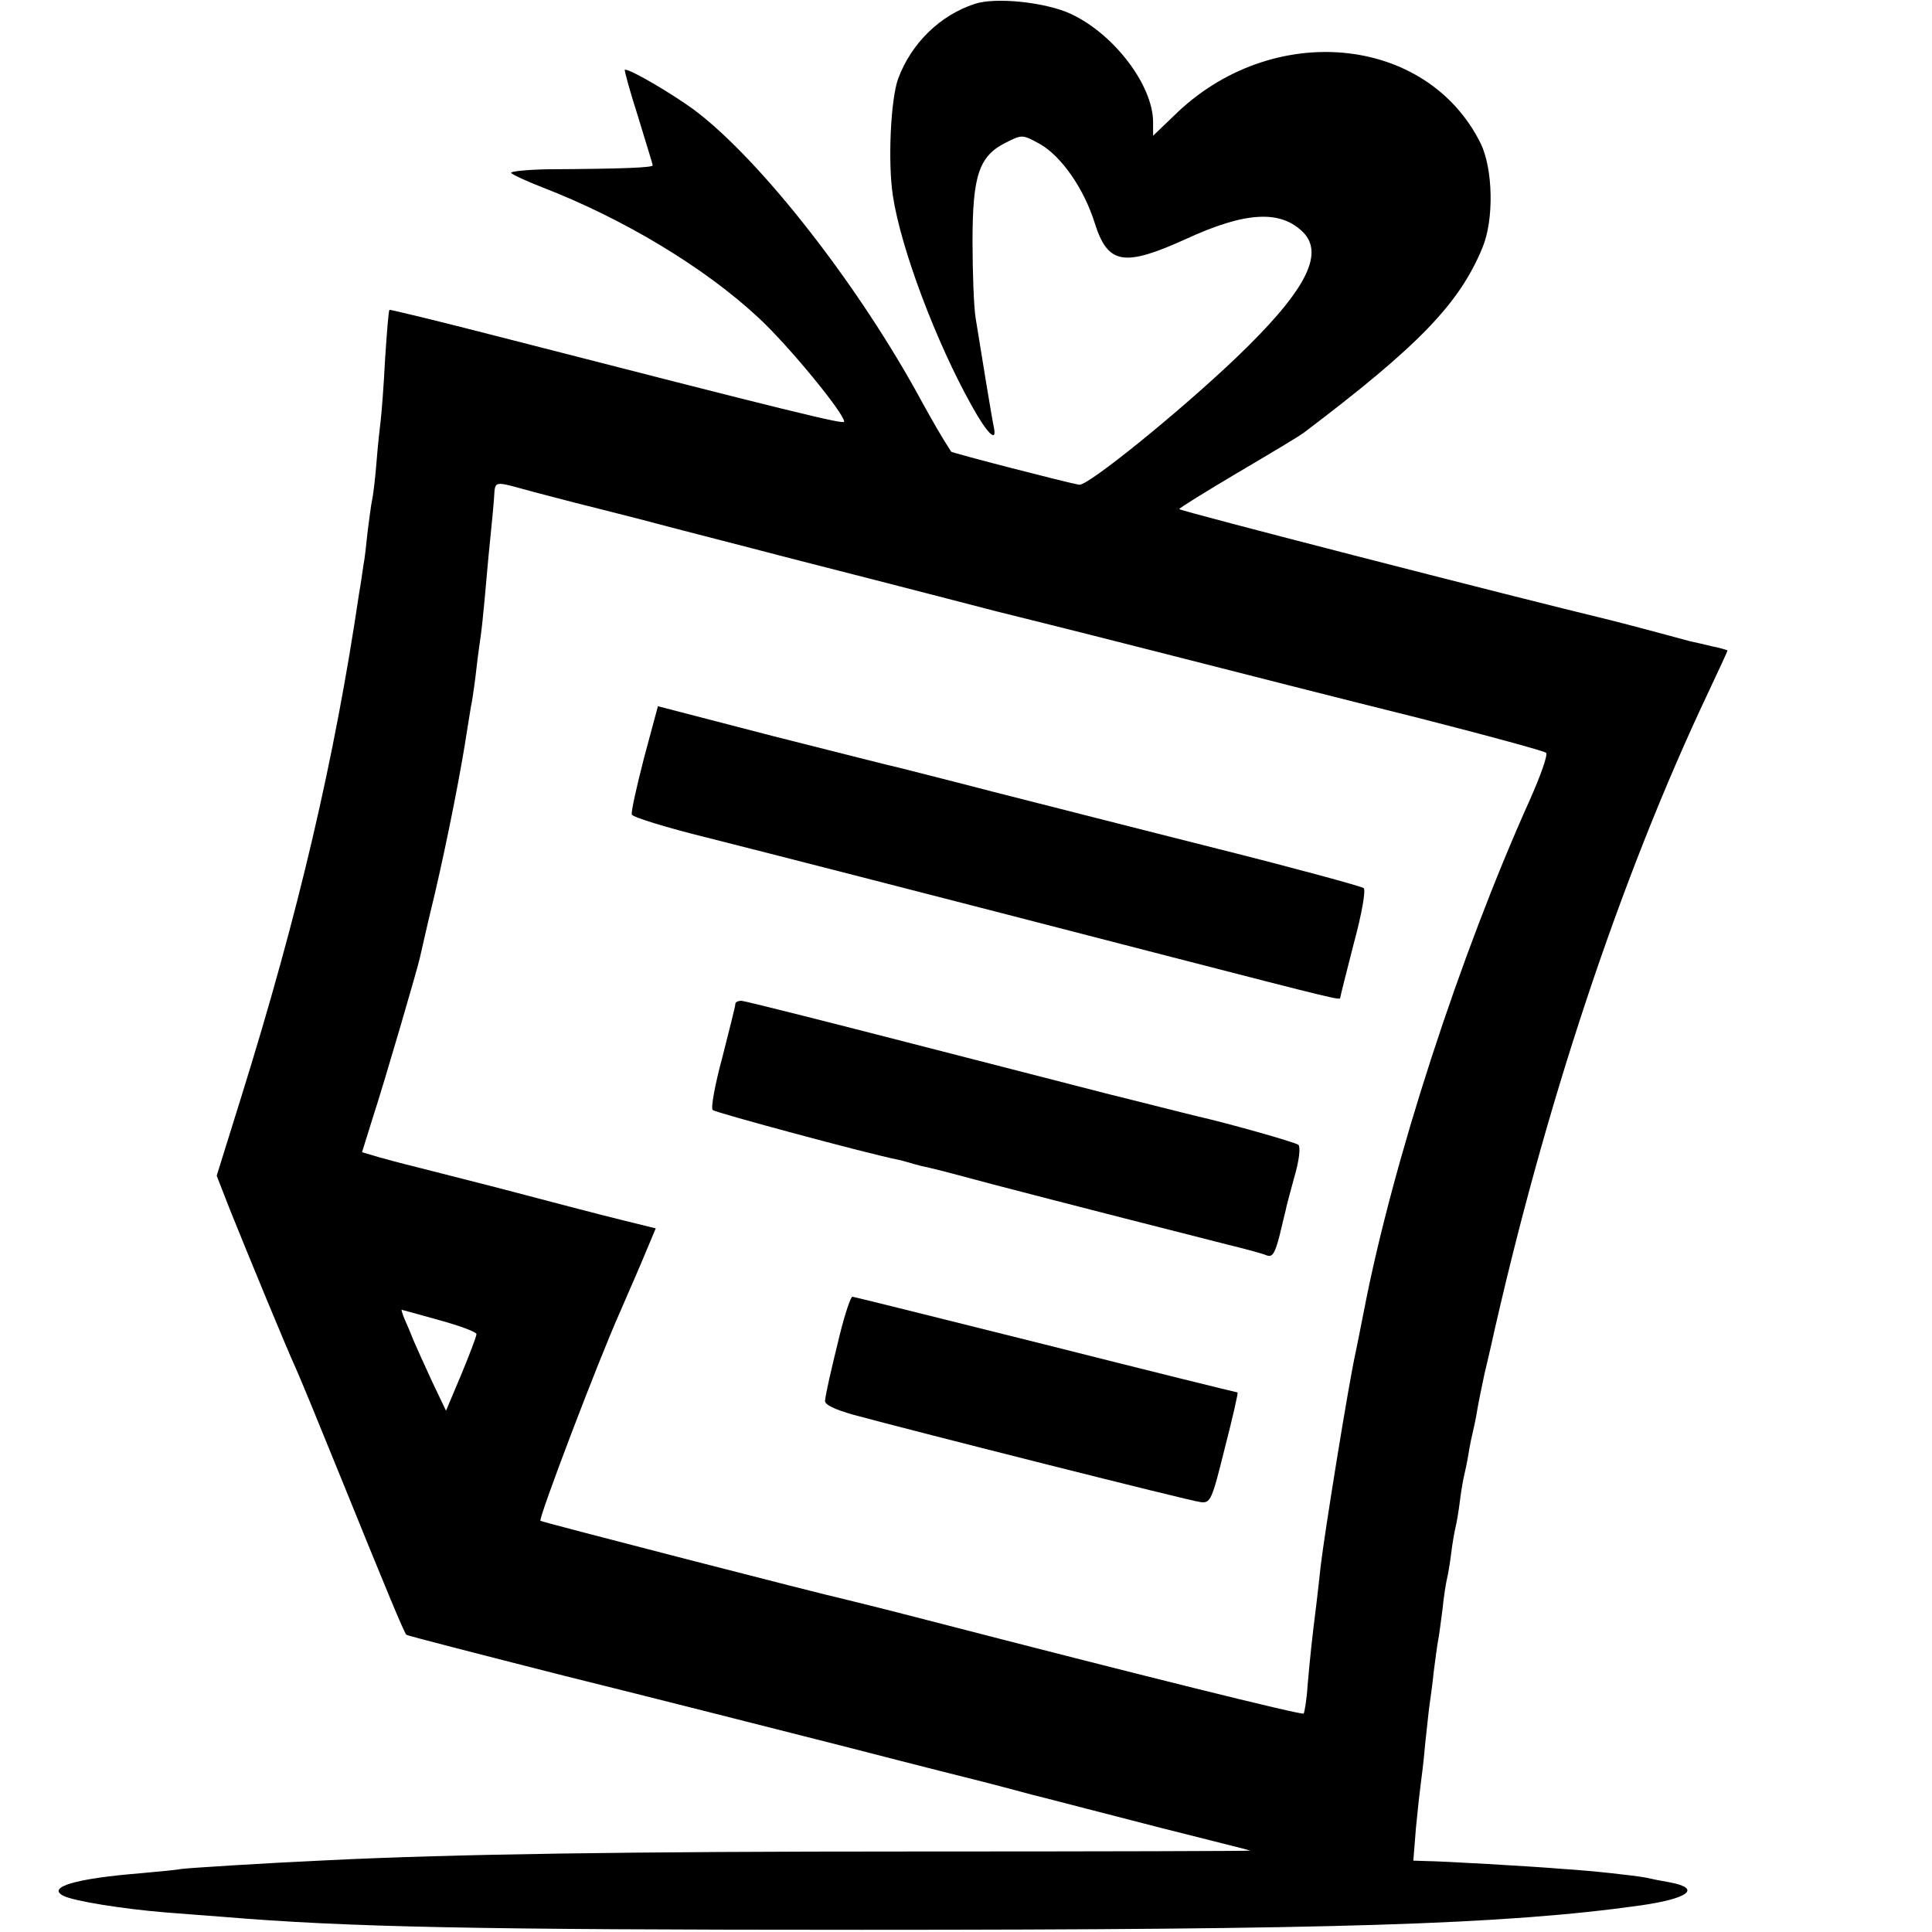<?xml version="1.0" standalone="no"?>
<!DOCTYPE svg PUBLIC "-//W3C//DTD SVG 20010904//EN"
 "http://www.w3.org/TR/2001/REC-SVG-20010904/DTD/svg10.dtd">
<svg version="1.0" xmlns="http://www.w3.org/2000/svg"
 width="444pt" height="444pt" viewBox="0 0 444 444"
 preserveAspectRatio="xMidYMid meet">
<g transform="translate(0,444) scale(0.1,-0.1)"
fill="#000000" stroke="none">
<path d="M2240 4431 c-80 -26 -146 -91 -176 -172 -17 -47 -24 -191 -12 -269
18 -120 99 -336 182 -484 35 -63 58 -85 50 -48 -4 18 -30 176 -42 252 -4 25
-7 104 -7 175 0 153 15 197 78 228 36 18 37 18 77 -4 49 -28 101 -102 126
-182 30 -95 67 -101 210 -36 137 63 217 67 269 15 50 -51 3 -138 -155 -289
-129 -123 -341 -295 -360 -291 -29 5 -292 73 -294 76 -21 32 -41 67 -67 114
-143 265 -369 555 -523 671 -52 38 -145 93 -160 93 -2 0 11 -48 30 -107 18
-60 34 -110 34 -113 0 -5 -63 -8 -240 -9 -52 -1 -90 -5 -85 -9 6 -5 37 -19 70
-32 187 -72 375 -185 499 -301 69 -64 196 -219 196 -238 0 -7 -115 21 -804
198 -132 34 -240 60 -241 59 -2 -2 -6 -52 -10 -113 -3 -60 -8 -123 -10 -140
-2 -16 -7 -61 -10 -100 -3 -38 -8 -77 -10 -85 -2 -8 -6 -40 -10 -70 -3 -30 -7
-66 -10 -80 -2 -14 -6 -43 -10 -65 -56 -379 -139 -734 -270 -1154 l-57 -183
30 -77 c43 -107 130 -318 152 -366 10 -22 56 -134 103 -250 105 -259 146 -358
151 -362 2 -2 165 -44 362 -94 198 -49 492 -124 654 -165 162 -42 302 -77 310
-79 8 -2 58 -15 110 -29 52 -13 185 -48 295 -76 110 -28 204 -51 208 -53 4 -1
-345 -2 -775 -2 -657 0 -1056 -6 -1343 -20 -153 -7 -322 -18 -337 -20 -9 -2
-51 -6 -95 -10 -149 -12 -217 -32 -177 -52 24 -12 136 -30 234 -38 41 -3 100
-8 130 -10 286 -24 580 -30 1470 -30 1086 0 1476 12 1790 56 111 16 141 39 68
53 -18 3 -43 8 -56 11 -27 5 -126 16 -192 20 -70 6 -282 18 -313 18 l-29 1 6
75 c4 42 9 87 11 101 2 14 7 54 10 90 4 36 8 76 10 90 2 14 7 49 10 79 4 30 8
62 10 71 2 9 6 41 10 71 3 30 8 61 10 69 2 8 7 35 10 60 3 25 8 52 10 60 2 8
7 35 10 60 3 25 8 52 10 60 2 8 7 31 10 50 3 19 8 42 10 50 2 8 7 31 10 50 3
19 11 55 16 80 6 25 12 52 14 60 123 553 298 1080 501 1509 24 51 44 94 44 96
0 1 -17 6 -37 10 -21 5 -42 10 -48 11 -10 3 -156 42 -185 49 -228 55 -990 251
-990 255 1 3 61 40 135 84 73 43 142 84 152 92 263 199 357 296 410 425 27 65
24 181 -4 239 -124 251 -482 284 -705 64 l-48 -46 0 31 c0 85 -90 203 -189
249 -58 27 -173 39 -221 23z m-1012 -1122 c42 -11 84 -22 92 -24 8 -2 76 -19
150 -38 74 -20 232 -60 350 -91 118 -30 269 -69 335 -86 66 -17 127 -33 135
-35 8 -2 166 -41 350 -88 184 -47 463 -118 620 -157 157 -40 289 -76 293 -80
5 -4 -13 -54 -38 -110 -160 -356 -314 -829 -380 -1170 -8 -41 -17 -86 -20
-100 -16 -72 -71 -413 -80 -490 -2 -19 -6 -55 -9 -80 -11 -87 -16 -136 -21
-194 -2 -32 -7 -61 -9 -64 -5 -4 -379 89 -866 215 -96 25 -182 46 -190 48 -39
8 -695 177 -698 180 -5 5 132 366 183 480 7 17 29 66 48 111 l34 81 -81 20
c-45 11 -171 44 -281 73 -110 28 -207 53 -216 55 -9 2 -34 9 -56 15 l-41 12
24 77 c29 89 104 347 109 370 2 9 17 76 35 150 29 125 60 282 74 376 4 23 8
52 11 65 2 13 7 46 10 74 3 28 8 62 10 76 2 14 6 52 9 85 3 33 8 92 12 130 4
39 8 81 9 95 4 48 -7 46 93 19z m-218 -1903 c47 -13 85 -27 85 -32 0 -5 -16
-47 -35 -93 l-35 -83 -32 67 c-17 37 -36 79 -42 93 -6 15 -15 37 -21 50 -5 12
-8 22 -7 22 1 0 40 -11 87 -24z"/>
<path d="M1480 2698 c-17 -66 -30 -124 -28 -130 2 -6 80 -30 173 -53 166 -42
420 -107 1070 -275 380 -98 385 -99 385 -93 0 2 14 58 31 124 19 70 28 123 23
128 -5 4 -155 45 -334 90 -179 45 -413 105 -520 132 -107 28 -204 52 -215 55
-11 2 -140 35 -287 72 l-266 69 -32 -119z"/>
<path d="M1690 2133 c0 -5 -14 -60 -30 -123 -17 -63 -27 -117 -22 -121 6 -6
359 -101 425 -114 10 -2 27 -7 37 -10 10 -3 27 -7 37 -9 10 -2 79 -20 153 -40
157 -41 423 -109 530 -136 41 -10 82 -21 91 -25 13 -5 19 4 30 47 7 29 13 55
14 58 0 3 9 36 19 73 12 40 15 71 10 76 -7 6 -167 51 -234 66 -8 2 -53 13
-100 25 -47 12 -92 23 -100 25 -8 2 -199 51 -424 109 -225 58 -415 106 -422
106 -8 0 -14 -3 -14 -7z"/>
<path d="M1930 1373 c-23 -94 -31 -130 -34 -152 -1 -9 22 -20 64 -32 140 -38
777 -199 799 -201 23 -3 26 4 56 125 18 70 31 127 29 127 -2 0 -201 49 -442
110 -240 60 -440 110 -443 110 -4 0 -17 -39 -29 -87z"/>
</g>
</svg>
